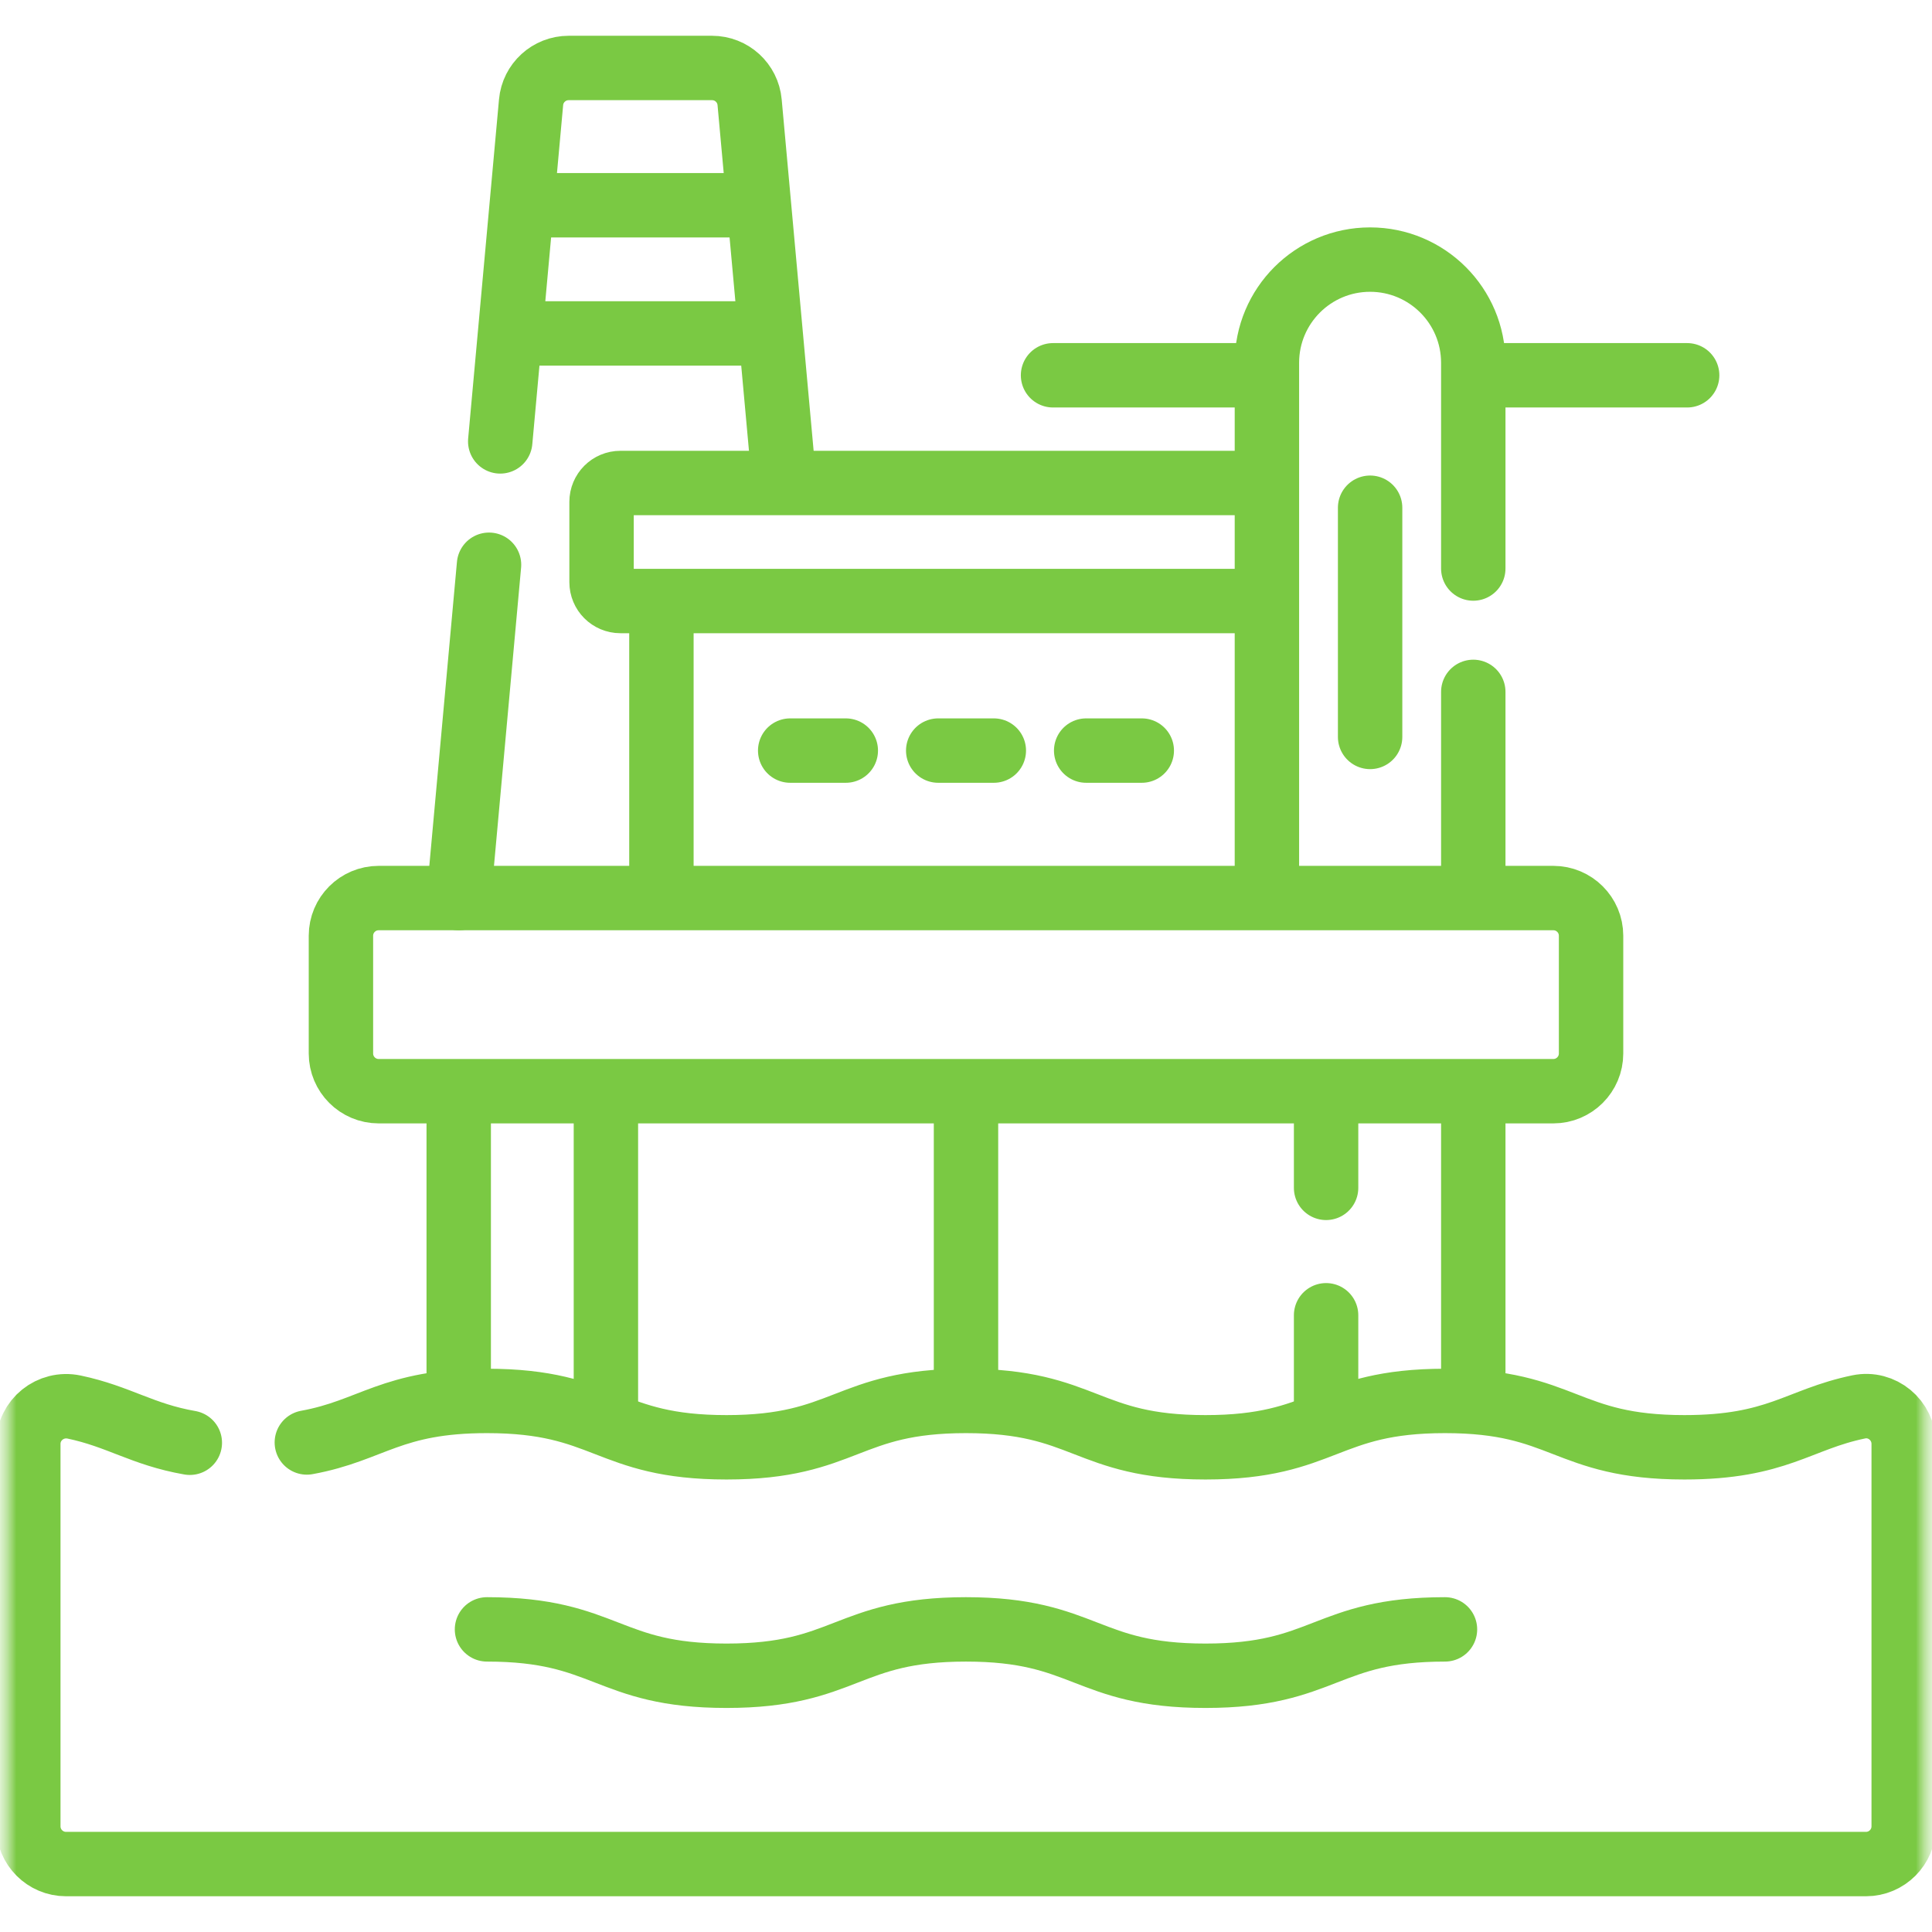 <svg width="60" height="60" viewBox="0 0 60 60" fill="none" xmlns="http://www.w3.org/2000/svg">
<g clip-path="url(#clip0_412_4600)">
<mask id="mask0_412_4600" style="mask-type:luminance" maskUnits="userSpaceOnUse" x="0" y="0" width="60" height="60">
<path d="M60 0H0V60H60V0Z" fill="white"/>
</mask>
<g mask="url(#mask0_412_4600)">
<path d="M23.337 6.375H16.319" stroke="#7AC943" stroke-width="2" stroke-miterlimit="10" stroke-linecap="round" stroke-linejoin="round"/>
<path d="M15.957 10.355H23.699" stroke="#7AC943" stroke-width="2" stroke-miterlimit="10" stroke-linecap="round" stroke-linejoin="round"/>
<path d="M24.54 23.31H26.267" stroke="#7AC943" stroke-width="2" stroke-miterlimit="10" stroke-linecap="round" stroke-linejoin="round"/>
<path d="M29.137 23.31H30.864" stroke="#7AC943" stroke-width="2" stroke-miterlimit="10" stroke-linecap="round" stroke-linejoin="round"/>
<path d="M33.732 23.31H35.459" stroke="#7AC943" stroke-width="2" stroke-miterlimit="10" stroke-linecap="round" stroke-linejoin="round"/>
<path d="M42.55 15.768V22.886" stroke="#7AC943" stroke-width="2" stroke-miterlimit="10" stroke-linecap="round" stroke-linejoin="round"/>
<path d="M30 34.122V43.273" stroke="#7AC943" stroke-width="2" stroke-miterlimit="10" stroke-linecap="round" stroke-linejoin="round"/>
<mask id="mask1_412_4600" style="mask-type:luminance" maskUnits="userSpaceOnUse" x="0" y="0" width="60" height="60">
<path d="M0 3.8147e-06H60V60H0V3.8147e-06Z" fill="white"/>
</mask>
<g mask="url(#mask1_412_4600)">
<path d="M48.24 33.888H11.76C11.113 33.888 10.588 33.363 10.588 32.716V29.061C10.588 28.414 11.113 27.89 11.76 27.89H48.24C48.887 27.89 49.412 28.414 49.412 29.061V32.716C49.412 33.363 48.887 33.888 48.24 33.888Z" stroke="#7AC943" stroke-width="2" stroke-miterlimit="10" stroke-linecap="round" stroke-linejoin="round"/>
<path d="M44.875 50.602C41.156 50.602 41.156 52.042 37.437 52.042C33.718 52.042 33.718 50.602 29.999 50.602C26.28 50.602 26.28 52.042 22.562 52.042C18.843 52.042 18.843 50.602 15.124 50.602" stroke="#7AC943" stroke-width="2" stroke-miterlimit="10" stroke-linecap="round" stroke-linejoin="round"/>
<path d="M5.895 44.806C4.413 44.547 3.696 43.991 2.301 43.697C1.569 43.544 0.879 44.095 0.879 44.843V56.718C0.879 57.365 1.404 57.89 2.051 57.89H57.949C58.596 57.89 59.121 57.365 59.121 56.718V44.842C59.121 44.105 58.447 43.543 57.725 43.692C55.845 44.081 55.197 44.947 52.313 44.947C48.594 44.947 48.594 43.507 44.875 43.507C41.156 43.507 41.156 44.947 37.437 44.947C33.718 44.947 33.718 43.507 29.999 43.507C26.28 43.507 26.28 44.947 22.562 44.947C18.843 44.947 18.843 43.507 15.124 43.507C12.148 43.507 11.554 44.429 9.529 44.797" stroke="#7AC943" stroke-width="2" stroke-miterlimit="10" stroke-linecap="round" stroke-linejoin="round"/>
<path d="M18.817 34.145V43.927" stroke="#7AC943" stroke-width="2" stroke-miterlimit="10" stroke-linecap="round" stroke-linejoin="round"/>
<path d="M14.246 43.17V34.199" stroke="#7AC943" stroke-width="2" stroke-miterlimit="10" stroke-linecap="round" stroke-linejoin="round"/>
<path d="M45.754 34.122V43.273" stroke="#7AC943" stroke-width="2" stroke-miterlimit="10" stroke-linecap="round" stroke-linejoin="round"/>
<path d="M45.969 11.655H52.396" stroke="#7AC943" stroke-width="2" stroke-miterlimit="10" stroke-linecap="round" stroke-linejoin="round"/>
<path d="M32.703 11.655H39.155" stroke="#7AC943" stroke-width="2" stroke-miterlimit="10" stroke-linecap="round" stroke-linejoin="round"/>
<path d="M39.154 15H19.268C18.944 15 18.682 15.262 18.682 15.586V18.079C18.682 18.403 18.944 18.665 19.268 18.665H39.154" stroke="#7AC943" stroke-width="2" stroke-miterlimit="10" stroke-linecap="round" stroke-linejoin="round"/>
<path d="M20.541 18.976V27.566" stroke="#7AC943" stroke-width="2" stroke-miterlimit="10" stroke-linecap="round" stroke-linejoin="round"/>
<path d="M41.183 36.89V34.122" stroke="#7AC943" stroke-width="2" stroke-miterlimit="10" stroke-linecap="round" stroke-linejoin="round"/>
<path d="M41.183 44.065V40.847" stroke="#7AC943" stroke-width="2" stroke-miterlimit="10" stroke-linecap="round" stroke-linejoin="round"/>
<path d="M45.754 21.487V27.566" stroke="#7AC943" stroke-width="2" stroke-miterlimit="10" stroke-linecap="round" stroke-linejoin="round"/>
<path d="M39.345 27.528V11.267C39.345 9.497 40.779 8.062 42.549 8.062C44.319 8.062 45.754 9.497 45.754 11.267V17.656" stroke="#7AC943" stroke-width="2" stroke-miterlimit="10" stroke-linecap="round" stroke-linejoin="round"/>
<path d="M15.187 17.539L14.246 27.89" stroke="#7AC943" stroke-width="2" stroke-miterlimit="10" stroke-linecap="round" stroke-linejoin="round"/>
<path d="M24.345 14.891L23.28 3.177C23.226 2.573 22.72 2.111 22.113 2.111H17.66C17.054 2.111 16.547 2.573 16.493 3.177L15.535 13.708" stroke="#7AC943" stroke-width="2" stroke-miterlimit="10" stroke-linecap="round" stroke-linejoin="round"/>
</g>
</g>
</g>
<defs>
<clipPath id="clip0_412_4600">
<rect width="60" height="60" fill="white"/>
</clipPath>
</defs>
</svg>
